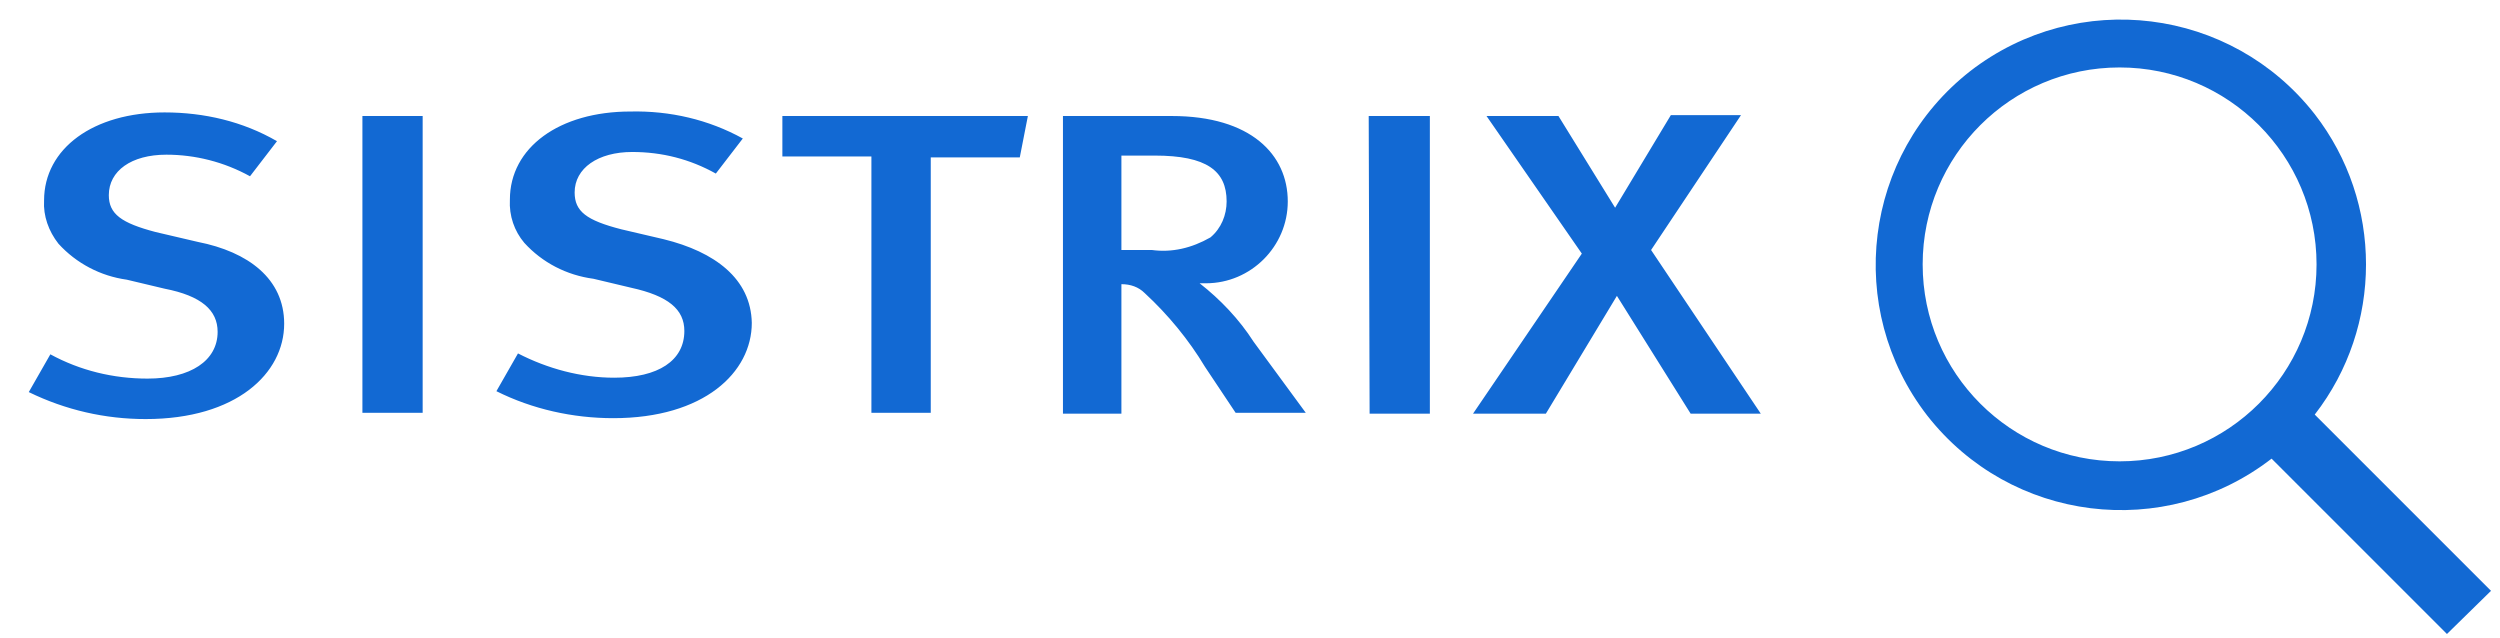 <svg version="1.2" xmlns="http://www.w3.org/2000/svg" viewBox="0 0 278 71" width="278" height="71">
	<title>SISTRIX-Logo-original-blue-without-background (1)-svg</title>
	<style>
		.s0 { fill: #1269d3 } 
	</style>
	<g id="Layer">
		<path id="Pfad_2-2" fill-rule="evenodd" class="s0" d="m31.6 36c0 5.5-5.3 10.6-15.4 10.6-4.5 0-8.9-1-13-3l2.4-4.2c3.3 1.8 7 2.7 10.8 2.7 4.8 0 7.8-2 7.8-5.2 0-2.4-1.8-4-5.9-4.8l-4.2-1c-2.9-0.4-5.6-1.8-7.6-4-1.1-1.4-1.7-3.1-1.6-4.8 0-5.8 5.5-9.8 13.4-9.8 4.4 0 8.7 1 12.5 3.2l-3 3.9c-2.9-1.6-6.1-2.4-9.3-2.4-3.9 0-6.4 1.8-6.4 4.5 0 2.1 1.4 3.1 5.2 4.1l4.7 1.1c5.6 1.1 9.6 4.1 9.6 9.1zm52-0.1c0 5.5-5.3 10.6-15.4 10.6-4.5 0-9-1-13-3l2.4-4.2c3.3 1.7 7 2.7 10.7 2.7 4.9 0 7.8-1.9 7.8-5.2 0-2.4-1.8-3.9-5.9-4.8l-4.2-1c-3-0.4-5.7-1.8-7.7-4-1.1-1.3-1.7-3-1.6-4.8 0-5.8 5.5-9.8 13.4-9.8 4.4-0.1 8.7 0.9 12.5 3l-3 3.9q-4.3-2.4-9.3-2.4c-3.8 0-6.4 1.8-6.4 4.5 0 2.1 1.3 3.1 5.2 4.1l4.7 1.1c5.7 1.4 9.7 4.4 9.8 9.3zm-43.3-23h6.7v33h-6.7zm46.7 4.5v-4.5h27.3l-0.9 4.6h-9.9v28.4h-6.6v-28.5zm108.8 28.6h-7.8l-8.2-13.1-7.9 13.1h-8.1l12.1-17.8-10.6-15.3h8l6.3 10.2 6.2-10.3h7.8l-10 15zm-56.4-8l5.8 7.9h-7.8l-3.4-5.1c-1.8-3-4.1-5.8-6.7-8.2-0.7-0.7-1.6-1-2.6-1v14.4h-6.5v-33.1h12.1c8.8 0 12.9 4.3 12.9 9.5 0 5-4.1 9.1-9.1 9.1-0.2 0-0.5 0-0.7 0 2.3 1.8 4.4 4 6 6.5zm-4.8-11.6c1.2-1 1.8-2.5 1.8-4 0-3.4-2.2-5.1-8-5.1h-3.7v10.5h3.4c2.2 0.3 4.4-0.2 6.5-1.4zm17.6-13.5h6.8v33.1h-6.7zm119.9 57.6l-19.5-19.5c-11.9 9.2-29 7.1-38.3-4.8-9.2-11.9-7.1-29 4.8-38.3 11.9-9.2 29-7.1 38.3 4.8 7.6 9.8 7.6 23.6 0 33.4l19.6 19.6zm-36.4-19.2c12.1 0 21.9-9.8 21.9-21.9 0-12.1-9.8-21.9-21.9-21.9-12.1 0-21.9 9.8-21.9 21.9 0 12.1 9.8 21.9 21.9 21.9z"/>
	</g>
</svg>